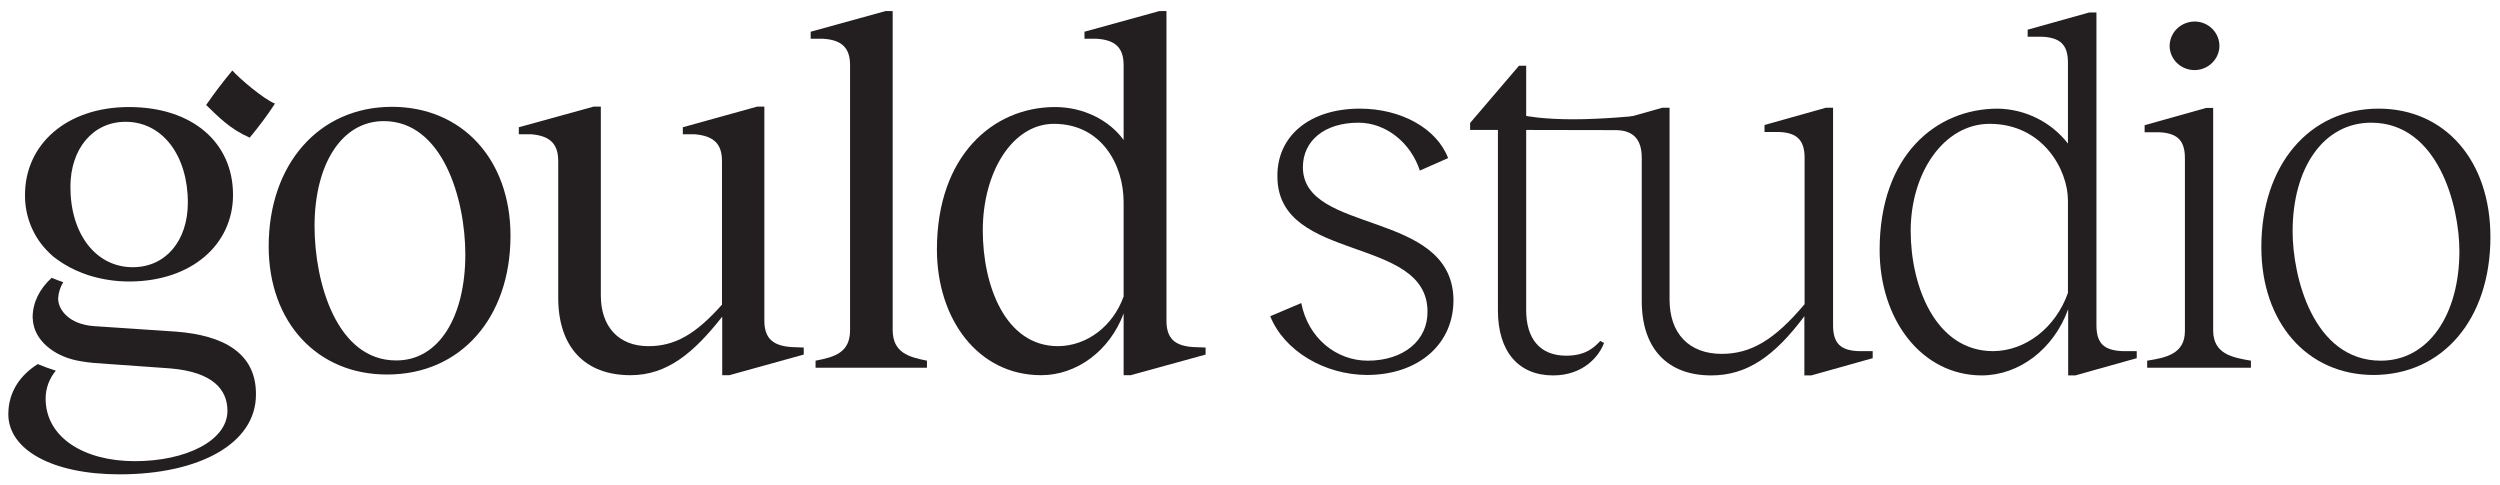 <svg width="103" height="20" xmlns="http://www.w3.org/2000/svg" xmlns:xlink="http://www.w3.org/1999/xlink" xml:space="preserve" overflow="hidden"><defs><clipPath id="clip0"><rect x="0" y="0" width="103" height="20"/></clipPath></defs><g clip-path="url(#clip0)"><path d="M10.842 10.141C10.842 6.748 12.88 4.393 15.815 4.393 18.647 4.393 20.6 6.561 20.6 9.702 20.6 13.095 18.581 15.422 15.628 15.422 12.805 15.431 10.842 13.272 10.842 10.141ZM18.777 10.478C18.777 8.188 17.861 4.982 15.487 4.982 13.777 4.982 12.693 6.776 12.693 9.309 12.693 11.637 13.59 14.842 15.983 14.842 17.712 14.852 18.777 13.039 18.777 10.478L18.777 10.478Z" fill="#231F20" transform="matrix(1.021 0 0 1 0 0.008)"/><path d="M32.433 14.31 32.433 14.6 29.433 15.45 29.143 15.45 29.143 13.039C27.993 14.534 26.918 15.45 25.442 15.45 23.591 15.45 22.526 14.282 22.526 12.263L22.526 6.627C22.526 5.916 22.189 5.589 21.441 5.524L20.936 5.524 20.936 5.234 23.956 4.384 24.245 4.384 24.245 12.169C24.245 13.459 24.974 14.254 26.161 14.254 27.227 14.254 28.059 13.777 29.134 12.543L29.134 6.627C29.134 5.916 28.797 5.589 28.031 5.524L27.554 5.524 27.554 5.234 30.554 4.384 30.844 4.384 30.844 13.207C30.844 13.955 31.218 14.244 31.947 14.291L32.433 14.31Z" fill="#231F20" transform="matrix(1.021 0 0 1 0 0.008)"/><path d="M37.405 14.852 37.405 15.142 32.91 15.142 32.91 14.852C33.685 14.702 34.302 14.515 34.302 13.599L34.302 2.673C34.302 1.963 33.966 1.636 33.218 1.589L32.713 1.589 32.713 1.299 35.732 0.449 36.022 0.449 36.022 13.599C36.031 14.515 36.658 14.702 37.405 14.852Z" fill="#231F20" transform="matrix(1.021 0 0 1 0 0.008)"/><path d="M37.807 10.272C37.807 6.402 40.078 4.402 42.574 4.402 43.724 4.402 44.761 4.944 45.341 5.758L45.341 2.673C45.341 1.944 44.986 1.636 44.256 1.589L43.761 1.589 43.761 1.299 46.78 0.449 47.07 0.449 47.07 13.207C47.07 13.955 47.425 14.244 48.154 14.291L48.649 14.31 48.649 14.6 45.63 15.45 45.341 15.45 45.341 12.908C44.78 14.45 43.443 15.45 42.013 15.45 39.452 15.45 37.807 13.123 37.807 10.272ZM45.341 12.207 45.341 8.319C45.341 6.776 44.443 5.094 42.527 5.094 40.864 5.094 39.658 7.066 39.658 9.487 39.658 11.739 40.555 14.254 42.696 14.254 43.864 14.244 44.911 13.431 45.341 12.207Z" fill="#231F20" transform="matrix(1.021 0 0 1 0 0.008)"/><path d="M51.257 13.02 52.51 12.478C52.781 13.917 53.921 14.852 55.192 14.852 56.631 14.852 57.632 14.02 57.603 12.796 57.557 9.692 51.612 10.814 51.547 7.318 51.5 5.608 52.837 4.468 54.874 4.468 56.538 4.468 57.977 5.281 58.435 6.505L57.295 7.019C56.921 5.86 55.921 5.047 54.818 5.047 53.444 5.047 52.575 5.795 52.575 6.879 52.575 9.646 58.529 8.627 58.65 12.272 58.697 14.142 57.258 15.441 55.155 15.441 53.444 15.431 51.818 14.45 51.257 13.02Z" fill="#231F20" transform="matrix(1.021 0 0 1 0 0.008)"/><path d="M75.848 10.291C75.848 6.374 78.138 4.468 80.615 4.468 81.727 4.486 82.774 5.019 83.447 5.907L83.447 2.57C83.447 1.841 83.138 1.533 82.382 1.505L81.821 1.505 81.821 1.215 84.307 0.505 84.597 0.505 84.597 13.394C84.597 14.142 84.905 14.431 85.662 14.459L86.223 14.459 86.223 14.749 83.746 15.459 83.456 15.459 83.456 12.73C82.877 14.375 81.475 15.459 79.961 15.459 77.54 15.45 75.848 13.16 75.848 10.291ZM83.447 12.057 83.447 8.253C83.447 6.982 82.428 5.094 80.288 5.094 78.437 5.094 77.101 7.113 77.101 9.506 77.101 11.777 78.101 14.459 80.428 14.459 81.737 14.45 82.952 13.497 83.447 12.057Z" fill="#231F20" transform="matrix(1.021 0 0 1 0 0.008)"/><path d="M90.831 14.852 90.831 15.142 86.644 15.142 86.644 14.852C87.391 14.73 88.167 14.581 88.167 13.627L88.167 6.505C88.167 5.776 87.859 5.468 87.102 5.44L86.541 5.44 86.541 5.15 89.018 4.44 89.307 4.44 89.307 13.618C89.317 14.581 90.083 14.721 90.831 14.852ZM87.55 1.879C87.559 1.318 88.008 0.879 88.569 0.879 88.578 0.879 88.588 0.879 88.588 0.879 89.139 0.897 89.569 1.355 89.56 1.907 89.541 2.43 89.12 2.86 88.588 2.879 88.027 2.897 87.569 2.458 87.55 1.907 87.55 1.897 87.55 1.888 87.55 1.879Z" fill="#231F20" transform="matrix(1.021 0 0 1 0 0.008)"/><path d="M91.251 10.169C91.251 6.795 93.186 4.468 95.981 4.468 98.663 4.468 100.495 6.608 100.495 9.758 100.495 13.132 98.579 15.441 95.766 15.441 93.102 15.431 91.251 13.291 91.251 10.169ZM99.243 10.337C99.243 8.487 98.392 5.047 95.682 5.047 93.766 5.047 92.513 6.898 92.513 9.524 92.513 11.394 93.345 14.852 96.074 14.852 98 14.852 99.243 12.954 99.243 10.337Z" fill="#231F20" transform="matrix(1.021 0 0 1 0 0.008)"/><path d="M75.568 14.459 75.568 14.749 73.091 15.459 72.811 15.459 72.811 13.02C71.605 14.665 70.502 15.459 69.053 15.459 67.305 15.459 66.249 14.375 66.249 12.394L66.249 6.496C66.249 5.767 65.941 5.365 65.193 5.346L64.614 5.346 64.614 5.141 67.081 4.43 67.371 4.43 67.371 12.338C67.371 13.73 68.156 14.571 69.474 14.571 70.642 14.571 71.595 14.011 72.82 12.524L72.82 6.496C72.82 5.767 72.511 5.449 71.764 5.43L71.203 5.43 71.203 5.141 73.68 4.43 73.969 4.43 73.969 13.394C73.969 14.142 74.278 14.441 75.026 14.459L75.568 14.459Z" fill="#231F20" transform="matrix(1.021 0 0 1 0 0.008)"/><path d="M61.585 5.346 61.585 12.768C61.585 13.955 62.146 14.646 63.202 14.646 63.987 14.646 64.324 14.31 64.576 14.039L64.726 14.123C64.539 14.646 63.913 15.459 62.669 15.459 61.295 15.459 60.445 14.497 60.445 12.786L60.445 5.346 59.323 5.346 59.323 5.057 61.295 2.701 61.585 2.701 61.585 4.767C61.585 4.767 62.23 4.907 63.483 4.907 64.669 4.907 66.025 4.767 66.025 4.767L66.679 5.356 61.585 5.346Z" fill="#231F20" transform="matrix(1.021 0 0 1 0 0.008)"/><path d="M2.14 10.552 2.196 10.599C2.458 10.805 2.748 10.982 3.047 11.123 3.131 11.16 3.225 11.197 3.309 11.235 3.393 11.272 3.514 11.309 3.617 11.347 4.131 11.506 4.664 11.59 5.206 11.59 7.72 11.59 9.403 10.076 9.403 8.019 9.403 5.851 7.748 4.402 5.206 4.402 2.682 4.402 1.009 5.944 1.009 8.019 1 8.917 1.346 9.777 1.981 10.403 2.038 10.459 2.084 10.506 2.14 10.552ZM5.066 5.01C6.561 5.01 7.58 6.402 7.58 8.337 7.58 9.917 6.683 11.001 5.356 11.001 3.879 11.001 2.841 9.646 2.841 7.692 2.841 6.113 3.757 5.01 5.066 5.01Z" fill="#231F20" transform="matrix(1.021 0 0 1 0 0.008)"/><path d="M7.103 13.655 3.823 13.431C2.785 13.366 2.346 12.749 2.346 12.291 2.355 12.057 2.43 11.823 2.552 11.618 2.393 11.562 2.234 11.506 2.084 11.44 1.589 11.898 1.318 12.468 1.318 13.057 1.318 13.095 1.318 13.132 1.327 13.16L1.327 13.16C1.327 13.254 1.346 13.356 1.374 13.45 1.374 13.45 1.374 13.459 1.374 13.459 1.561 14.132 2.271 14.721 3.29 14.88 3.44 14.908 3.608 14.927 3.776 14.945L6.87 15.17C8.618 15.319 9.178 16.067 9.178 16.918 9.178 18.142 7.515 18.992 5.44 18.992 3.383 18.992 1.841 18.011 1.841 16.413 1.841 15.992 1.991 15.581 2.253 15.263 2.01 15.188 1.767 15.095 1.524 14.992 0.869 15.413 0.336 16.086 0.336 17.058 0.336 18.516 2.103 19.535 4.823 19.535 8.047 19.535 10.328 18.263 10.328 16.254 10.347 14.534 9.01 13.805 7.103 13.655Z" fill="#231F20" transform="matrix(1.021 0 0 1 0 0.008)"/><path d="M8.319 4.318C8.646 3.832 9.001 3.355 9.375 2.897 9.702 3.262 10.618 4.056 11.095 4.262 10.786 4.748 10.44 5.215 10.076 5.664 9.272 5.3 8.823 4.814 8.319 4.318Z" fill="#231F20" transform="matrix(1.021 0 0 1 0 0.008)"/></g></svg>